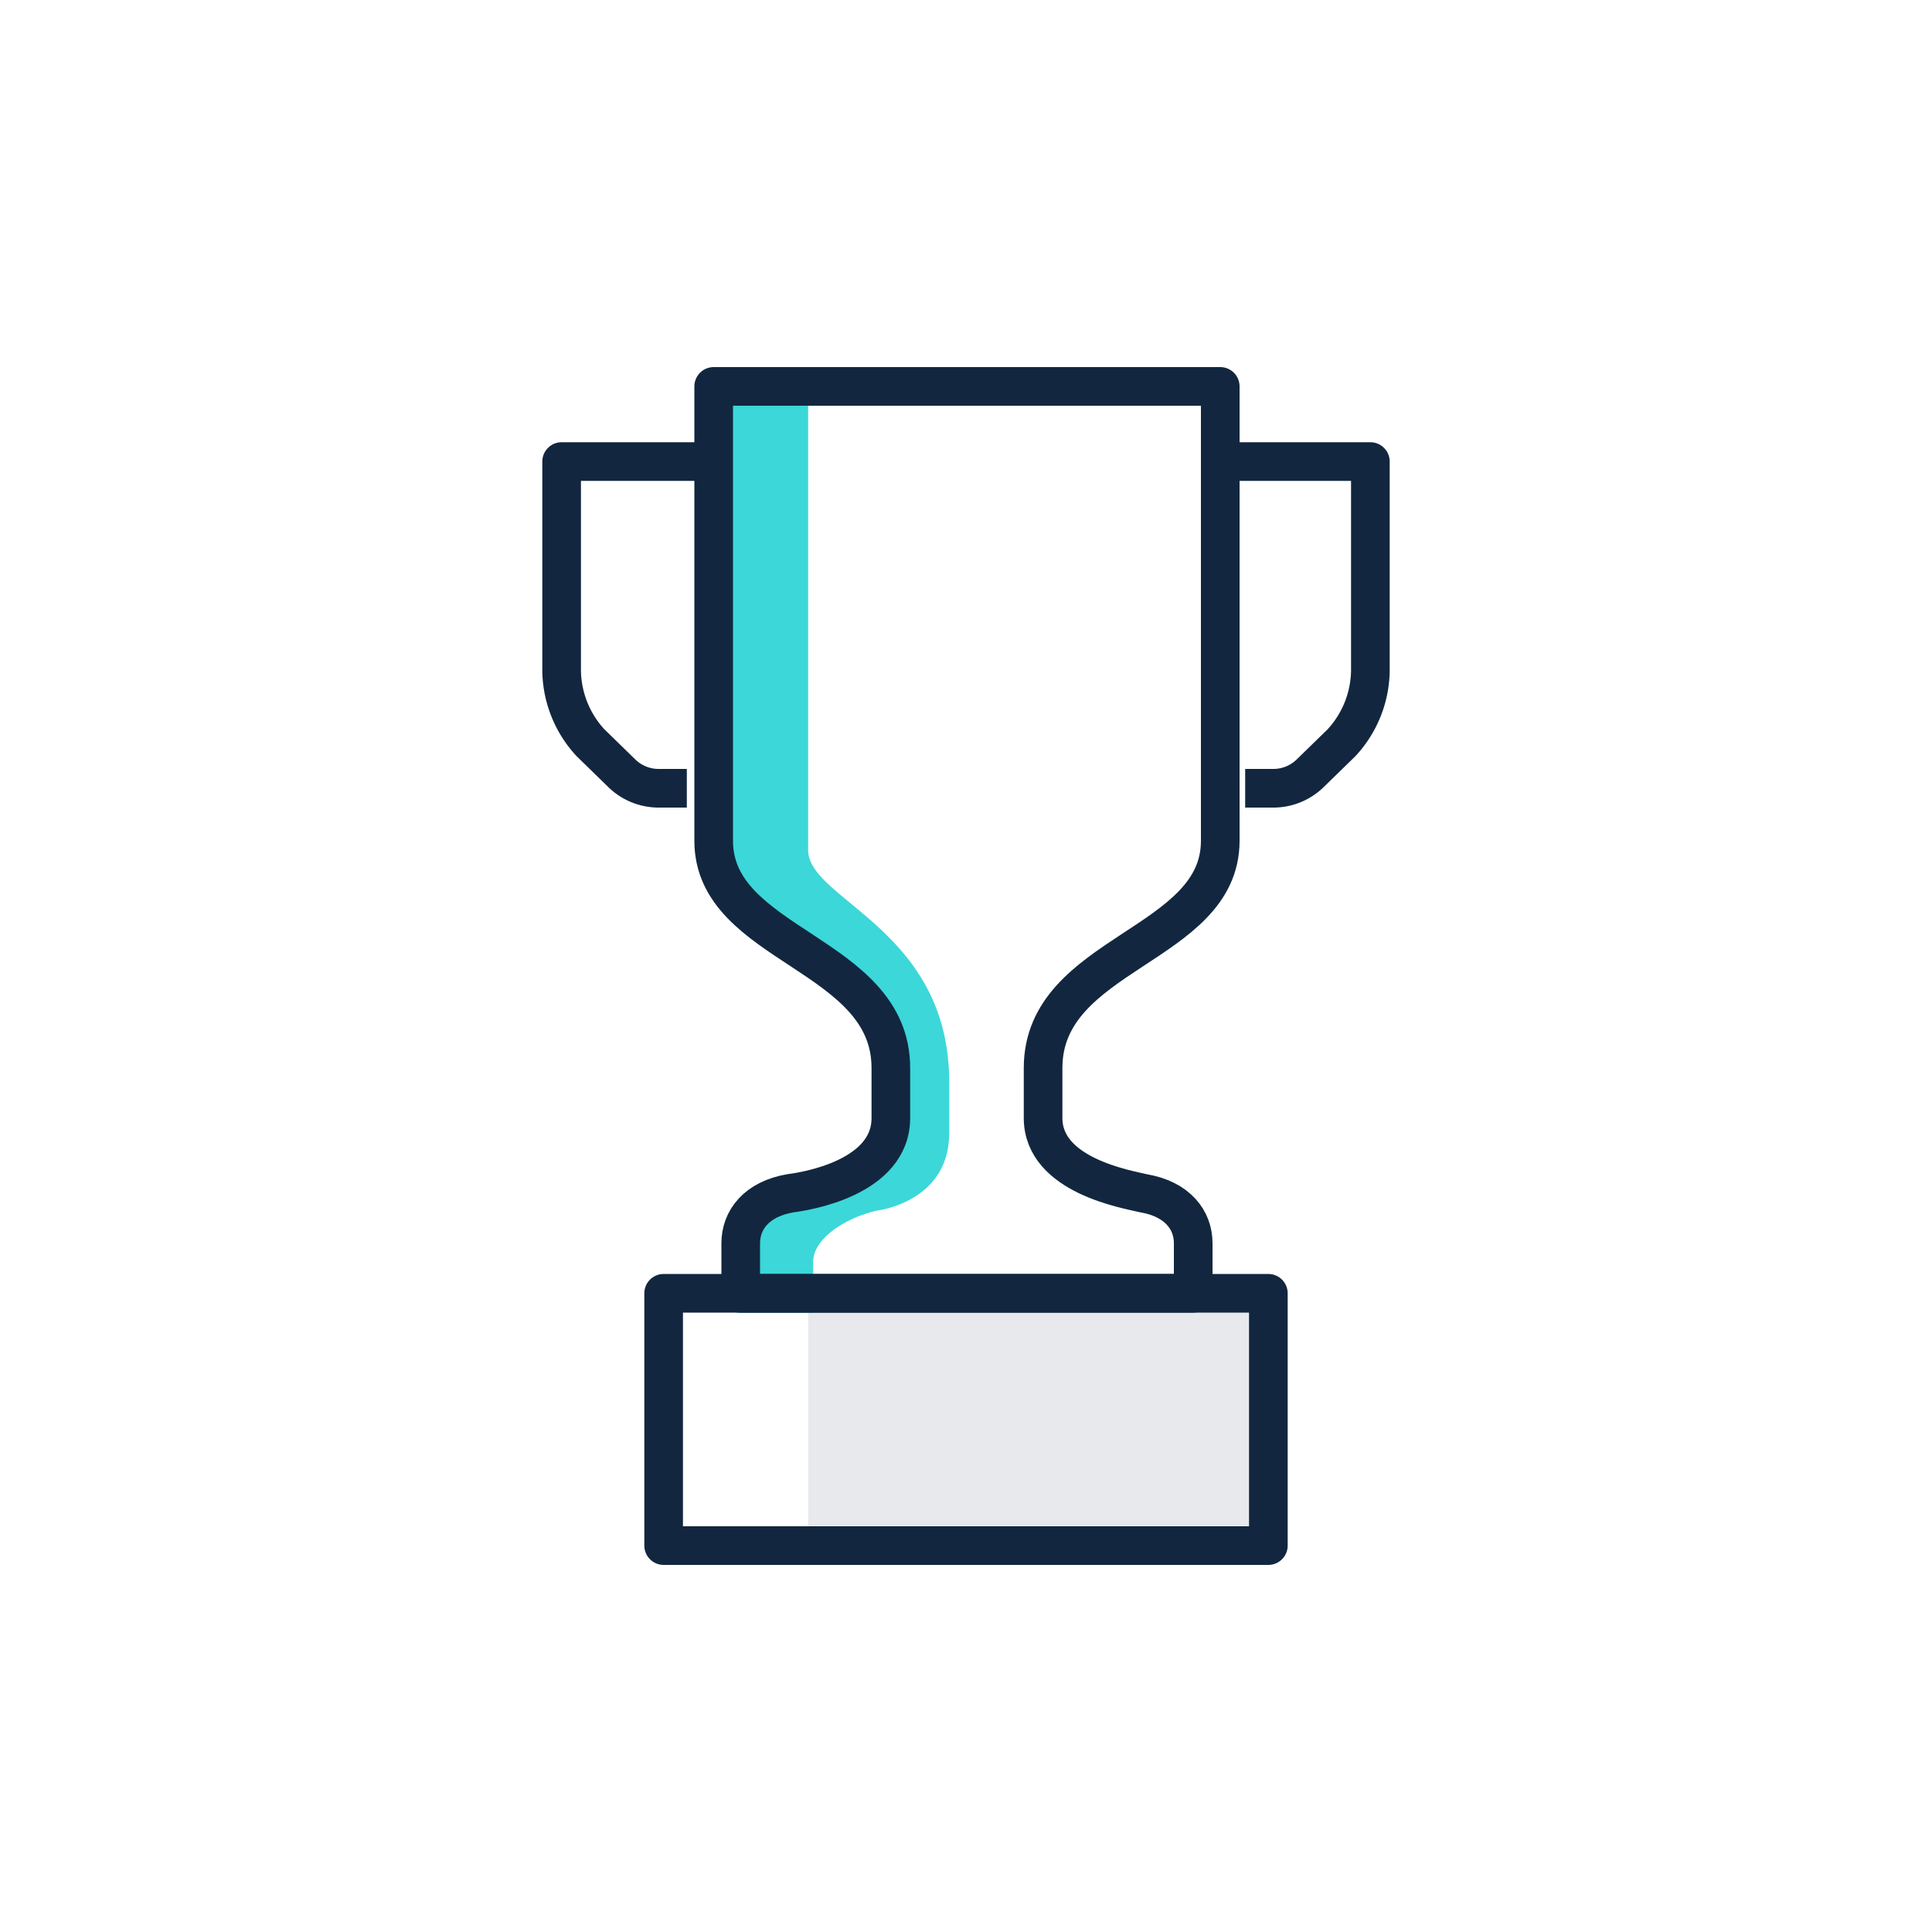 <svg id="Layer_1" data-name="Layer 1" xmlns="http://www.w3.org/2000/svg" viewBox="0 0 100 100"><defs><style>.cls-1{fill:#e7e9ec;}.cls-2{fill:#3cd7d9;}.cls-3{fill:none;stroke:#12273f;stroke-linejoin:round;stroke-width:2px;}</style></defs><rect class="cls-1" x="41.83" y="66.94" width="23.81" height="13.06"/><path class="cls-2" d="M45.44,62.65c.72-.1,3.69-.81,3.69-4V56c0-7.91-7.3-9.41-7.3-12V20h-5V44c0,5.6,9.29,4.48,9.29,12v2.65c0,3.16-5,3.87-5.69,4a2.62,2.62,0,0,0-2.34,2.65v2.64h4V65.3C42.1,64.08,43.82,63,45.44,62.65Z"/><g id="Templates"><path class="cls-3" d="M47.41,66.94H61.76V64.35c0-1.19-.8-2.29-2.59-2.59-.8-.2-5.18-.9-5.18-3.89V55.28c0-6,9.17-6.28,9.17-11.76V20H36.94V43.52c0,5.48,9.17,5.78,9.17,11.76v2.59c0,3.09-4.38,3.79-5.18,3.89-1.79.3-2.59,1.4-2.59,2.59v2.59h9.07"/><path class="cls-3" d="M36.94,23.89H29.07V34.75a5.6,5.6,0,0,0,1.49,3.69L32.16,40a2.73,2.73,0,0,0,1.89.8h1.5"/><path class="cls-3" d="M63.06,23.89h7.87V34.75a5.6,5.6,0,0,1-1.49,3.69L67.84,40a2.73,2.73,0,0,1-1.89.8h-1.5"/><rect class="cls-3" x="34.35" y="66.94" width="31.3" height="13.06"/></g></svg>